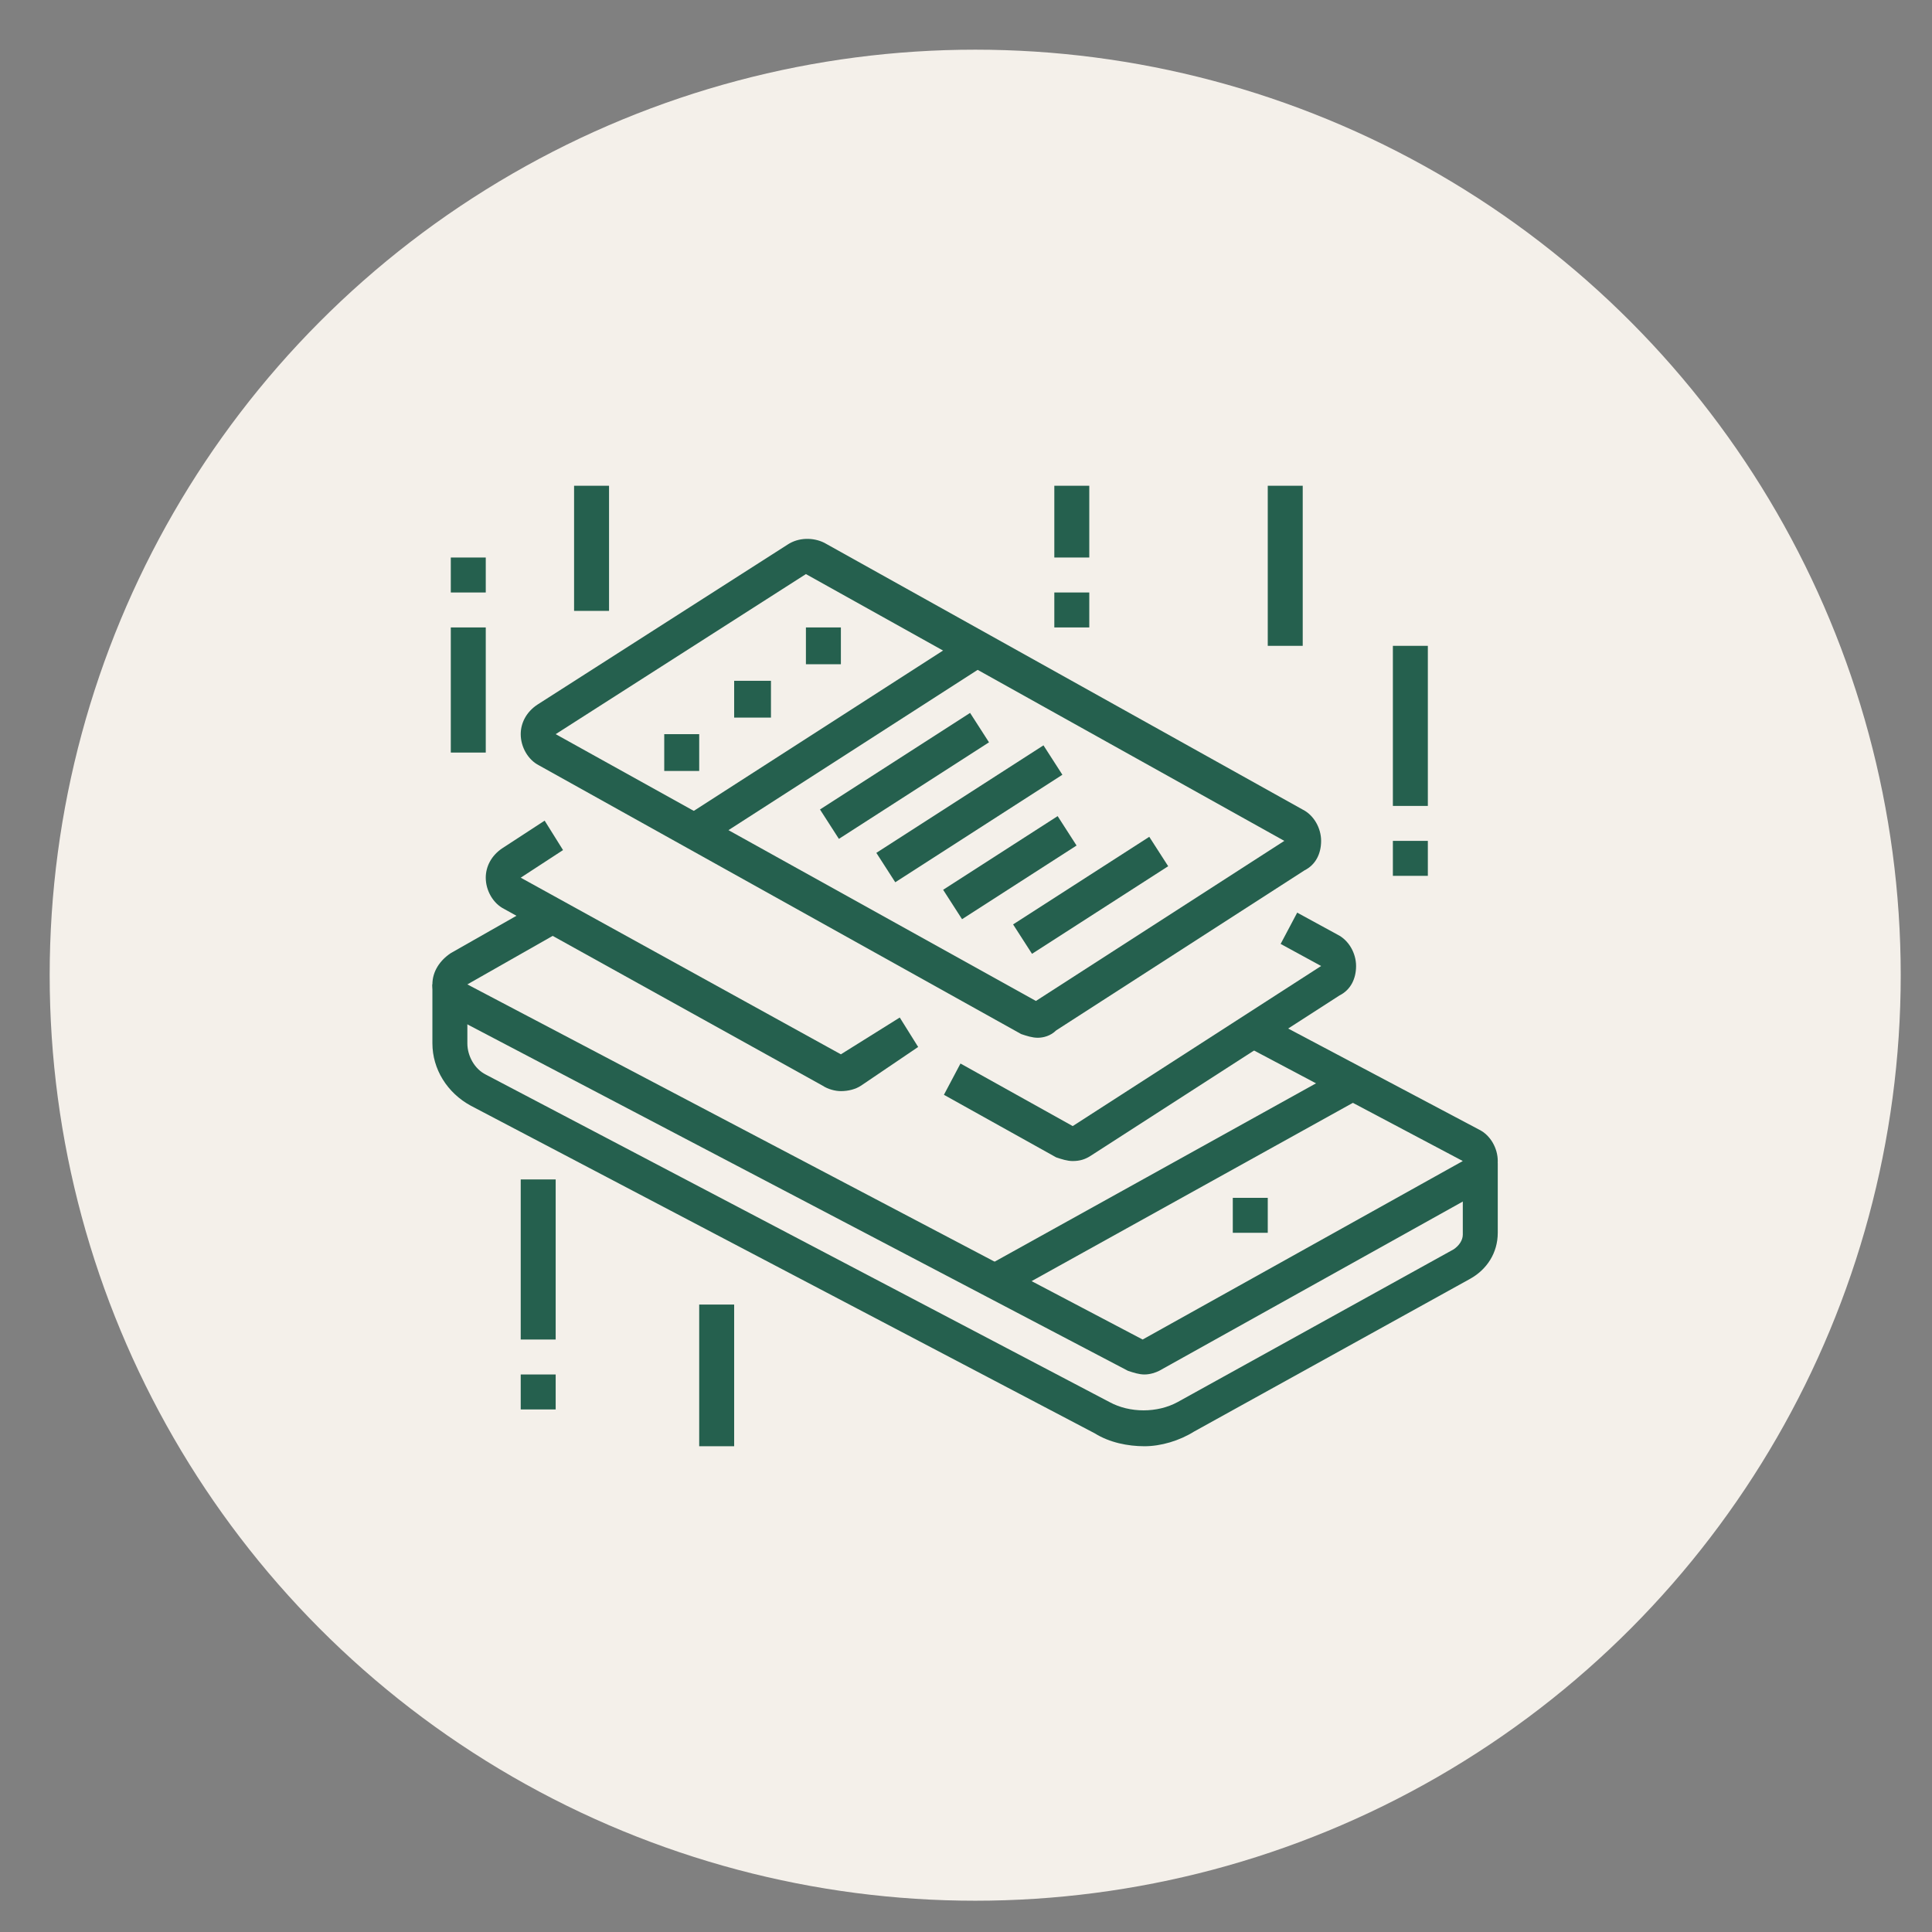 <?xml version="1.0" encoding="utf-8"?>
<!-- Generator: Adobe Illustrator 24.1.0, SVG Export Plug-In . SVG Version: 6.00 Build 0)  -->
<svg version="1.1" id="Layer_1" xmlns="http://www.w3.org/2000/svg" xmlns:xlink="http://www.w3.org/1999/xlink" x="0px" y="0px"
	 width="105px" height="105px" viewBox="0 0 105 105" style="enable-background:new 0 0 105 105;" xml:space="preserve">
<rect x="0" y="0" width="105" height="105" fill="#808080" stroke="none"/>
<style type="text/css">
	.st0{fill:#F4F0EA;}
	.st1{display:none;}
	.st2{display:inline;fill:#25604E;}
	.st3{fill:#25604E;}
</style>
<circle class="st0" cx="53" cy="53" r="50.3"/>
<g class="st1">
	<path class="st2" d="M62.6,68.4H27.9c-1.6,0-2.9-1.3-2.9-2.9V42.4c0-1.6,1.3-2.9,2.9-2.9h34.8c1.6,0,2.9,1.3,2.9,2.9v23.2
		C65.5,67.1,64.2,68.4,62.6,68.4z M27.9,41.4c-0.5,0-1,0.4-1,1v23.2c0,0.5,0.4,1,1,1h34.8c0.5,0,1-0.4,1-1V42.4c0-0.5-0.4-1-1-1
		H27.9z"/>
	<path class="st2" d="M56.8,54.9h-7.7c-1.6,0-2.9-1.3-2.9-2.9v-3.9c0-1.6,1.3-2.9,2.9-2.9h7.7c1.6,0,2.9,1.3,2.9,2.9V52
		C59.7,53.6,58.4,54.9,56.8,54.9z M49.1,47.2c-0.5,0-1,0.4-1,1V52c0,0.5,0.4,1,1,1h7.7c0.5,0,1-0.4,1-1v-3.9c0-0.5-0.4-1-1-1H49.1z"
		/>
	<rect x="25" y="75.2" class="st2" width="19.3" height="1.9"/>
	<rect x="46.2" y="75.2" class="st2" width="4.8" height="1.9"/>
	<rect x="53" y="75.2" class="st2" width="11.6" height="1.9"/>
	<rect x="66.5" y="75.2" class="st2" width="1.9" height="1.9"/>
	<rect x="69.4" y="66.5" class="st2" width="1.9" height="1.9"/>
	<rect x="73.3" y="66.5" class="st2" width="1.9" height="1.9"/>
	<rect x="77.1" y="66.5" class="st2" width="1.9" height="1.9"/>
	<rect x="57.8" y="57.8" class="st2" width="1.9" height="5.8"/>
	<rect x="53.9" y="59.7" class="st2" width="1.9" height="3.9"/>
	<rect x="50.1" y="61.7" class="st2" width="1.9" height="1.9"/>
	<rect x="28.8" y="61.7" class="st2" width="10.6" height="1.9"/>
	<rect x="28.8" y="57.8" class="st2" width="6.8" height="1.9"/>
	<rect x="28.8" y="50.1" class="st2" width="13.5" height="1.9"/>
	<rect x="28.8" y="45.3" class="st2" width="9.7" height="1.9"/>
	<rect x="40.4" y="45.3" class="st2" width="1.9" height="1.9"/>
	<rect x="59.7" y="31.7" class="st2" width="6.8" height="1.9"/>
	<rect x="68.4" y="31.7" class="st2" width="1.9" height="1.9"/>
	<path class="st2" d="M76.3,62.6H64.6v-1.9h11.8c1,0,1.8-0.6,1.8-1.1v-0.9H64.6v-1.9H80v2.8C80,61.3,78.4,62.6,76.3,62.6z"/>
	<rect x="52.5" y="66.3" transform="matrix(0.789 -0.614 0.614 0.789 -32.838 47.957)" class="st2" width="1.9" height="11"/>
	<path class="st2" d="M77.1,57.8h-1.9V38.5c0-0.5-0.4-1-1-1H49.1c-0.5,0-1,0.4-1,1v1.9h-1.9v-1.9c0-1.6,1.3-2.9,2.9-2.9h25.1
		c1.6,0,2.9,1.3,2.9,2.9V57.8z"/>
	<rect x="62.6" y="27.9" class="st2" width="13.5" height="1.9"/>
	<rect x="57.8" y="27.9" class="st2" width="1.9" height="1.9"/>
	<rect x="53.9" y="27.9" class="st2" width="1.9" height="1.9"/>
	<rect x="25" y="31.7" class="st2" width="6.8" height="1.9"/>
	<rect x="33.7" y="31.7" class="st2" width="1.9" height="1.9"/>
	<rect x="27.9" y="27.9" class="st2" width="13.5" height="1.9"/>
	<rect x="31.5" y="70.9" transform="matrix(0.614 -0.789 0.789 0.614 -42.397 56.93)" class="st2" width="11" height="1.9"/>
</g>
<g class="st1">
	<path class="st2" d="M71.8,70.4H37c-1.6,0-2.9-1.3-2.9-2.9V40.4c0-1.6,1.3-2.9,2.9-2.9h32.9v1.9H37c-0.5,0-1,0.4-1,1v27.1
		c0,0.5,0.4,1,1,1h34.8c0.5,0,1-0.4,1-1V44.3h1.9v23.2C74.7,69.1,73.4,70.4,71.8,70.4z"/>
	<path class="st2" d="M32.2,39.5h-1.9v-6.8c0-1.1,0.9-1.9,1.9-1.9H39c1.1,0,1.9,0.9,1.9,1.9v2.9H39v-2.9h-6.8V39.5z"/>
	<path class="st2" d="M25.4,53.9h-1.9V43.3c0-1.1,0.9-1.9,1.9-1.9h4.8c1.1,0,1.9,0.9,1.9,1.9v7.7h-1.9v-7.7h-4.8V53.9z"/>
	<rect x="43.8" y="43.3" class="st2" width="1.9" height="1.9"/>
	<rect x="62.2" y="63.6" class="st2" width="1.9" height="1.9"/>
	<rect x="39.9" y="43.3" class="st2" width="1.9" height="1.9"/>
	<rect x="47.7" y="43.3" class="st2" width="1.9" height="1.9"/>
	<rect x="66" y="63.6" class="st2" width="1.9" height="1.9"/>
	<rect x="58.3" y="63.6" class="st2" width="1.9" height="1.9"/>
	<rect x="69.9" y="74.2" class="st2" width="1.9" height="1.9"/>
	<rect x="32.2" y="78.1" class="st2" width="21.3" height="1.9"/>
	<rect x="46.1" y="71.3" transform="matrix(0.555 -0.832 0.832 0.555 -38.083 73.469)" class="st2" width="7" height="1.9"/>
	<rect x="42.8" y="74.2" class="st2" width="23.2" height="1.9"/>
	<polygon class="st2" points="81.5,40.4 79.6,40.4 79.6,34.6 73.8,34.6 73.8,32.7 81.5,32.7 	"/>
	<rect x="23.5" y="61.7" class="st2" width="1.9" height="1.9"/>
	<rect x="23.5" y="55.9" class="st2" width="1.9" height="3.9"/>
	<path class="st2" d="M55.4,35.6h-1.9v-8.7h-8.7v8.7h-1.9v-8.7c0-1.1,0.9-1.9,1.9-1.9h8.7c1.1,0,1.9,0.9,1.9,1.9V35.6z"/>
	<rect x="59.3" y="68.8" transform="matrix(0.832 -0.555 0.555 0.832 -29.997 45.557)" class="st2" width="1.9" height="7"/>
	<polygon class="st2" points="45.9,60 44.6,58.6 59.5,43.6 63.9,48.9 79.8,33 81.2,34.3 63.8,51.8 59.4,46.5 	"/>
</g>
<g class="st1">
	<path class="st2" d="M58.3,70.9h-29c-2.7,0-4.8-2.2-4.8-4.8V39.9c0-2.7,2.2-4.8,4.8-4.8H68c2.7,0,4.8,2.2,4.8,4.8v5.8h-1.9v-5.8
		c0-1.6-1.3-2.9-2.9-2.9H29.3c-1.6,0-2.9,1.3-2.9,2.9V66c0,1.6,1.3,2.9,2.9,2.9h29V70.9z"/>
	<rect x="40.3" y="71.8" transform="matrix(0.284 -0.959 0.959 0.284 -38.779 93.66)" class="st2" width="6" height="1.9"/>
	<rect x="53" y="69.7" transform="matrix(0.948 -0.319 0.319 0.948 -20.419 21.037)" class="st2" width="1.9" height="6.1"/>
	<rect x="34.1" y="74.7" class="st2" width="1.9" height="1.9"/>
	<rect x="38" y="74.7" class="st2" width="22.2" height="1.9"/>
	<rect x="27.4" y="78.6" class="st2" width="40.6" height="1.9"/>
	<polygon class="st2" points="69.9,70.9 68,70.9 68,72.8 69.9,72.8 69.9,70.9 	"/>
	<rect x="25.4" y="63.1" class="st2" width="32.9" height="1.9"/>
	<rect x="39.9" y="36.1" class="st2" width="1.9" height="23.2"/>
	<rect x="55.4" y="36.1" class="st2" width="1.9" height="6.8"/>
	<rect x="28.3" y="42.8" class="st2" width="5.8" height="1.9"/>
	<rect x="28.3" y="46.7" class="st2" width="9.7" height="1.9"/>
	<rect x="43.8" y="49.6" class="st2" width="6.8" height="1.9"/>
	<rect x="43.8" y="53.5" class="st2" width="9.7" height="1.9"/>
	<path class="st2" d="M38,57.3h-9.7v-6.8H38V57.3z M30.3,55.4h5.8v-2.9h-5.8V55.4z"/>
	<path class="st2" d="M53.5,47.7h-9.7v-6.8h9.7V47.7z M45.7,45.7h5.8v-2.9h-5.8V45.7z"/>
	<rect x="47.7" y="24.5" class="st2" width="1.9" height="5.8"/>
	<rect x="68" y="45.7" class="st2" width="1.9" height="19.3"/>
	<rect x="71.8" y="49.6" class="st2" width="1.9" height="1.9"/>
	<rect x="71.8" y="53.5" class="st2" width="4.8" height="1.9"/>
	<rect x="71.8" y="57.3" class="st2" width="2.9" height="1.9"/>
	<rect x="61.2" y="53.5" class="st2" width="4.8" height="1.9"/>
	<rect x="61.2" y="57.3" class="st2" width="4.8" height="1.9"/>
	<rect x="61.2" y="61.2" class="st2" width="2.9" height="1.9"/>
	<rect x="58.3" y="67" class="st2" width="21.3" height="1.9"/>
	<rect x="36.5" y="26" transform="matrix(0.707 -0.707 0.707 0.707 -9.382 34.955)" class="st2" width="1.9" height="5.6"/>
	<rect x="56.9" y="27.8" transform="matrix(0.707 -0.707 0.707 0.707 -2.85 50.703)" class="st2" width="5.7" height="1.9"/>
	<path class="st2" d="M77.6,76.7H60.2c-1.6,0-2.9-1.3-2.9-2.9V47.7c0-1.6,1.3-2.9,2.9-2.9h17.4c1.6,0,2.9,1.3,2.9,2.9v26.1
		C80.5,75.4,79.2,76.7,77.6,76.7z M60.2,46.7c-0.5,0-1,0.4-1,1v26.1c0,0.5,0.4,1,1,1h17.4c0.5,0,1-0.4,1-1V47.7c0-0.5-0.4-1-1-1
		H60.2z"/>
</g>
<g class="st1">
	<path class="st2" d="M66.3,68.4H27.6c-2.1,0-3.9-1.7-3.9-3.9V40.4c0-2.1,1.7-3.9,3.9-3.9h5.8v1.9h-5.8c-1.1,0-1.9,0.9-1.9,1.9v24.2
		c0,1.1,0.9,1.9,1.9,1.9h38.7c1.1,0,1.9-0.9,1.9-1.9V40.4c0-1.1-0.9-1.9-1.9-1.9h-30v-1.9h30c2.1,0,3.9,1.7,3.9,3.9v24.2
		C70.1,66.7,68.4,68.4,66.3,68.4z"/>
	<rect x="45" y="49.1" class="st2" width="1.9" height="7.7"/>
	<rect x="48.9" y="58.8" class="st2" width="7.7" height="1.9"/>
	<rect x="58.5" y="49.1" class="st2" width="1.9" height="7.7"/>
	<rect x="48.9" y="45.3" class="st2" width="7.7" height="1.9"/>
	<path class="st2" d="M49.8,50.1h-7.7v-7.7h7.7V50.1z M44,48.2h3.9v-3.9H44V48.2z"/>
	<path class="st2" d="M63.4,50.1h-7.7v-7.7h7.7V50.1z M57.6,48.2h3.9v-3.9h-3.9V48.2z"/>
	<path class="st2" d="M49.8,63.6h-7.7v-7.7h7.7V63.6z M44,61.7h3.9v-3.9H44V61.7z"/>
	<path class="st2" d="M63.4,63.6h-7.7v-7.7h7.7V63.6z M57.6,61.7h3.9v-3.9h-3.9V61.7z"/>
	<rect x="28.6" y="55.9" class="st2" width="4.8" height="1.9"/>
	<rect x="28.6" y="51.1" class="st2" width="4.8" height="1.9"/>
	<rect x="28.6" y="46.2" class="st2" width="4.8" height="1.9"/>
	<rect x="28.6" y="41.4" class="st2" width="4.8" height="1.9"/>
	<rect x="28.6" y="31.7" class="st2" width="4.8" height="1.9"/>
	<path class="st2" d="M37.3,62.6h-9.7V26.9h9.7V62.6z M29.5,60.7h5.8V28.8h-5.8V60.7z"/>
	<rect x="49.8" y="31.7" class="st2" width="9.7" height="1.9"/>
	<rect x="61.4" y="31.7" class="st2" width="1.9" height="1.9"/>
	
		<rect x="34.6" y="71.3" transform="matrix(0.287 -0.958 0.958 0.287 -40.987 89.56)" class="st2" width="10.1" height="1.9"/>
	
		<rect x="53.2" y="67.3" transform="matrix(0.958 -0.287 0.287 0.958 -18.495 18.616)" class="st2" width="1.9" height="10.1"/>
	<rect x="33.4" y="76.2" class="st2" width="44.5" height="1.9"/>
	<rect x="29.5" y="76.2" class="st2" width="1.9" height="1.9"/>
	<path class="st2" d="M75.9,77.1H74v-1.9c0-1.6-1.1-2.9-2.4-2.9h-6.8c-1.3,0-2.4,1.3-2.4,2.9v1.9h-1.9v-1.9c0-2.7,2-4.8,4.3-4.8h6.8
		c2.4,0,4.3,2.2,4.3,4.8V77.1z"/>
	<rect x="67.2" y="71.3" class="st2" width="1.9" height="2.9"/>
	
		<rect x="72.3" y="63.4" transform="matrix(0.222 -0.975 0.975 0.222 -4.815 122.739)" class="st2" width="4.4" height="1.9"/>
	
		<rect x="76.8" y="66.8" transform="matrix(0.817 -0.576 0.576 0.817 -24.614 57.868)" class="st2" width="4.3" height="1.9"/>
</g>
<g class="st1">
	<path class="st2" d="M45.7,67H27c-1.9,0-3.5-1.7-3.5-3.7V34.9c0-2,1.6-3.7,3.5-3.7h41.4c1.9,0,3.5,1.7,3.5,3.7v25.3h-1.9V34.9
		c0-1-0.7-1.8-1.6-1.8H27c-0.9,0-1.6,0.8-1.6,1.8v28.4c0,1,0.7,1.8,1.6,1.8h18.7V67z"/>
	<rect x="49.6" y="65.1" class="st2" width="10.6" height="1.9"/>
	<path class="st2" d="M60.2,63.1h-30c-1.1,0-1.9-0.9-1.9-2V37.1c0-1.1,0.9-2,1.9-2h34.8c1.1,0,1.9,0.9,1.9,2v23.2h-1.9V37.1l-34.8,0
		v24.1l30,0V63.1z"/>
	<path class="st2" d="M60.2,57.3H43.8c-1.1,0-1.9-0.9-1.9-1.9V40.9c0-1.1,0.9-1.9,1.9-1.9h16.4c1.1,0,1.9,0.9,1.9,1.9v14.5
		C62.2,56.5,61.3,57.3,60.2,57.3z M43.8,40.9v14.5h16.4l0-14.5H43.8z"/>
	<path class="st2" d="M55.9,52.5h-7.7c-0.8,0-1.4-0.7-1.4-1.4c0-0.3,0.1-0.5,0.2-0.7l3.9-5.9c0.2-0.4,0.7-0.7,1.2-0.7
		c0.5,0,1,0.3,1.2,0.7l3.9,5.8c0.2,0.3,0.2,0.5,0.2,0.8C57.3,51.8,56.7,52.5,55.9,52.5z M49.1,50.6H55l-3-4.4L49.1,50.6z M52.4,45.5
		L52.4,45.5C52.4,45.5,52.4,45.5,52.4,45.5z"/>
	<polygon class="st2" points="34.1,40.9 32.2,40.9 32.2,42.8 34.1,42.8 34.1,40.9 	"/>
	<polygon class="st2" points="34.1,45.7 32.2,45.7 32.2,47.7 34.1,47.7 34.1,45.7 	"/>
	<polygon class="st2" points="34.1,50.6 32.2,50.6 32.2,52.5 34.1,52.5 34.1,50.6 	"/>
	<polygon class="st2" points="34.1,55.4 32.2,55.4 32.2,57.3 34.1,57.3 34.1,55.4 	"/>
	<rect x="36.1" y="36.1" class="st2" width="1.9" height="26.1"/>
	
		<rect x="35.7" y="69.4" transform="matrix(0.383 -0.924 0.924 0.383 -40.074 80.783)" class="st2" width="9.4" height="1.9"/>
	<rect x="53" y="65.7" transform="matrix(0.925 -0.38 0.38 0.925 -22.69 25.764)" class="st2" width="1.9" height="9.4"/>
	<rect x="32.2" y="73.8" class="st2" width="28.1" height="1.9"/>
	<rect x="28.3" y="73.8" class="st2" width="1.9" height="1.9"/>
	<path class="st2" d="M69.9,81.5H66c-3.7,0-6.8-3-6.8-6.8V61.2c0-1,0.9-1.9,1.9-1.9h13.5c1.1,0,1.9,0.8,1.9,1.9v13.6
		C76.7,78.5,73.6,81.5,69.9,81.5z M74.7,61.2l-13.5,0c0,0,0,0,0,0l0,13.5c0,2.7,2.2,4.8,4.8,4.8h3.9c2.7,0,4.8-2.2,4.8-4.8V61.2z"/>
	<path class="st2" d="M76.4,76.2l-1.5-1.2L79,70c0.4-0.4,0.6-1,0.6-1.5c0-1.3-1.1-2.4-2.4-2.4c-0.4,0-0.7,0.1-1,0.2l-0.8-1.7
		c0.6-0.3,1.2-0.4,1.9-0.4c2.4,0,4.3,2,4.3,4.3c0,1-0.4,2-1,2.8L76.4,76.2z"/>
	<rect x="63.1" y="63.1" class="st2" width="1.9" height="5.8"/>
	<rect x="63.1" y="70.9" class="st2" width="1.9" height="1.9"/>
	<rect x="54.4" y="79.6" class="st2" width="27.1" height="1.9"/>
	<rect x="50.6" y="79.6" class="st2" width="1.9" height="1.9"/>
	<rect x="76.2" y="44.1" transform="matrix(0.548 -0.837 0.837 0.548 -4.111 85.658)" class="st2" width="1.9" height="5.2"/>
	<rect x="74.7" y="37" class="st2" width="4.8" height="1.9"/>
	<rect x="73.6" y="27.4" transform="matrix(0.707 -0.707 0.707 0.707 2.144 61.829)" class="st2" width="4.3" height="1.9"/>
	<rect x="64.1" y="23.5" class="st2" width="1.9" height="4.8"/>
	<rect x="53.5" y="24.1" transform="matrix(0.899 -0.439 0.439 0.899 -6.044 26.54)" class="st2" width="1.9" height="4.4"/>
</g>
<g>
	<path class="st3" d="M62.2,74.7c-0.3,0-0.6-0.1-0.9-0.2L24.5,55.2c-0.6-0.3-1-1-1-1.7c0-0.7,0.4-1.3,1-1.7l5.1-2.9l0.9,1.7
		l-5.1,2.9l36.7,19.3l17.4-9.7l-11.9-6.3l0.9-1.7l11.9,6.3c0.6,0.3,1,1,1,1.7c0,0.7-0.4,1.3-1,1.7l-17.4,9.7
		C62.8,74.6,62.5,74.7,62.2,74.7z"/>
	
		<rect x="52.7" y="63.3" transform="matrix(0.874 -0.485 0.485 0.874 -23.17 39.063)" class="st3" width="22.2" height="1.9"/>
	<path class="st3" d="M62.2,78.6c-0.9,0-1.9-0.2-2.7-0.7L25.6,60.1c-1.3-0.7-2.1-2-2.1-3.4l0-3.2l1.9,0l0,3.2c0,0.7,0.4,1.4,1,1.7
		l33.9,17.8c1.1,0.6,2.6,0.6,3.7,0l15-8.3c0.3-0.2,0.5-0.5,0.5-0.8v-3.9h1.9V67c0,1.1-0.6,2-1.5,2.5l-15,8.3
		C64.1,78.3,63.1,78.6,62.2,78.6z"/>
	<path class="st3" d="M56.4,56.4c-0.3,0-0.6-0.1-0.9-0.2L29.3,41.6c-0.6-0.3-1-1-1-1.7c0-0.6,0.3-1.2,0.9-1.6l13.6-8.7
		c0.6-0.4,1.4-0.4,2-0.1L70.8,44c0.6,0.3,1,1,1,1.7c0,0.7-0.3,1.3-0.9,1.6l-13.5,8.7C57.1,56.3,56.7,56.4,56.4,56.4z M43.8,31.2
		l-13.6,8.7l26.1,14.5l13.5-8.7L43.8,31.2z"/>
	<path class="st3" d="M58.3,63.1c-0.3,0-0.6-0.1-0.9-0.2l-6.1-3.4l0.9-1.7l6.1,3.4l13.5-8.7l-2.2-1.2l0.9-1.7l2.2,1.2
		c0.6,0.3,1,1,1,1.7c0,0.7-0.3,1.3-0.9,1.6l-13.5,8.7C59,63,58.7,63.1,58.3,63.1z"/>
	<rect x="36.2" y="39.3" transform="matrix(0.841 -0.541 0.541 0.841 -14.547 30.955)" class="st3" width="18.3" height="1.9"/>
	<rect x="44.3" y="41.2" transform="matrix(0.841 -0.541 0.541 0.841 -14.981 33.31)" class="st3" width="9.7" height="1.9"/>
	<rect x="47.3" y="43.3" transform="matrix(0.841 -0.541 0.541 0.841 -15.577 35.525)" class="st3" width="10.8" height="1.9"/>
	
		<rect x="51.2" y="46.2" transform="matrix(0.841 -0.541 0.541 0.841 -16.796 37.203)" class="st3" width="7.4" height="1.9"/>
	
		<rect x="54.9" y="47.7" transform="matrix(0.841 -0.541 0.541 0.841 -16.917 39.825)" class="st3" width="8.8" height="1.9"/>
	<polygon class="st3" points="41.9,37 39.9,37 39.9,39 41.9,39 41.9,37 	"/>
	<polygon class="st3" points="38,39.9 36.1,39.9 36.1,41.9 38,41.9 38,39.9 	"/>
	<polygon class="st3" points="45.7,34.1 43.8,34.1 43.8,36.1 45.7,36.1 45.7,34.1 	"/>
	<path class="st3" d="M45.7,59.3c-0.3,0-0.7-0.1-1-0.3l-17.3-9.6c-0.6-0.3-1-1-1-1.7c0-0.6,0.3-1.2,0.9-1.6l2.3-1.5l1,1.6l-2.3,1.5
		l17.4,9.6l3.2-2l1,1.6L46.8,59C46.5,59.2,46.1,59.3,45.7,59.3z"/>
	<polygon class="st3" points="68.9,65.1 67,65.1 67,67 68.9,67 68.9,65.1 	"/>
	<rect x="28.3" y="64.1" class="st3" width="1.9" height="8.7"/>
	<rect x="28.3" y="74.7" class="st3" width="1.9" height="1.9"/>
	<rect x="38" y="70.9" class="st3" width="1.9" height="7.7"/>
	<rect x="24.5" y="34.1" class="st3" width="1.9" height="6.8"/>
	<rect x="24.5" y="30.3" class="st3" width="1.9" height="1.9"/>
	<rect x="31.2" y="26.4" class="st3" width="1.9" height="6.8"/>
	<rect x="75.7" y="45.7" class="st3" width="1.9" height="1.9"/>
	<rect x="75.7" y="35.1" class="st3" width="1.9" height="8.7"/>
	<rect x="68.9" y="26.4" class="st3" width="1.9" height="8.7"/>
	<rect x="57.3" y="32.2" class="st3" width="1.9" height="1.9"/>
	<rect x="57.3" y="26.4" class="st3" width="1.9" height="3.9"/>
</g>
</svg>

